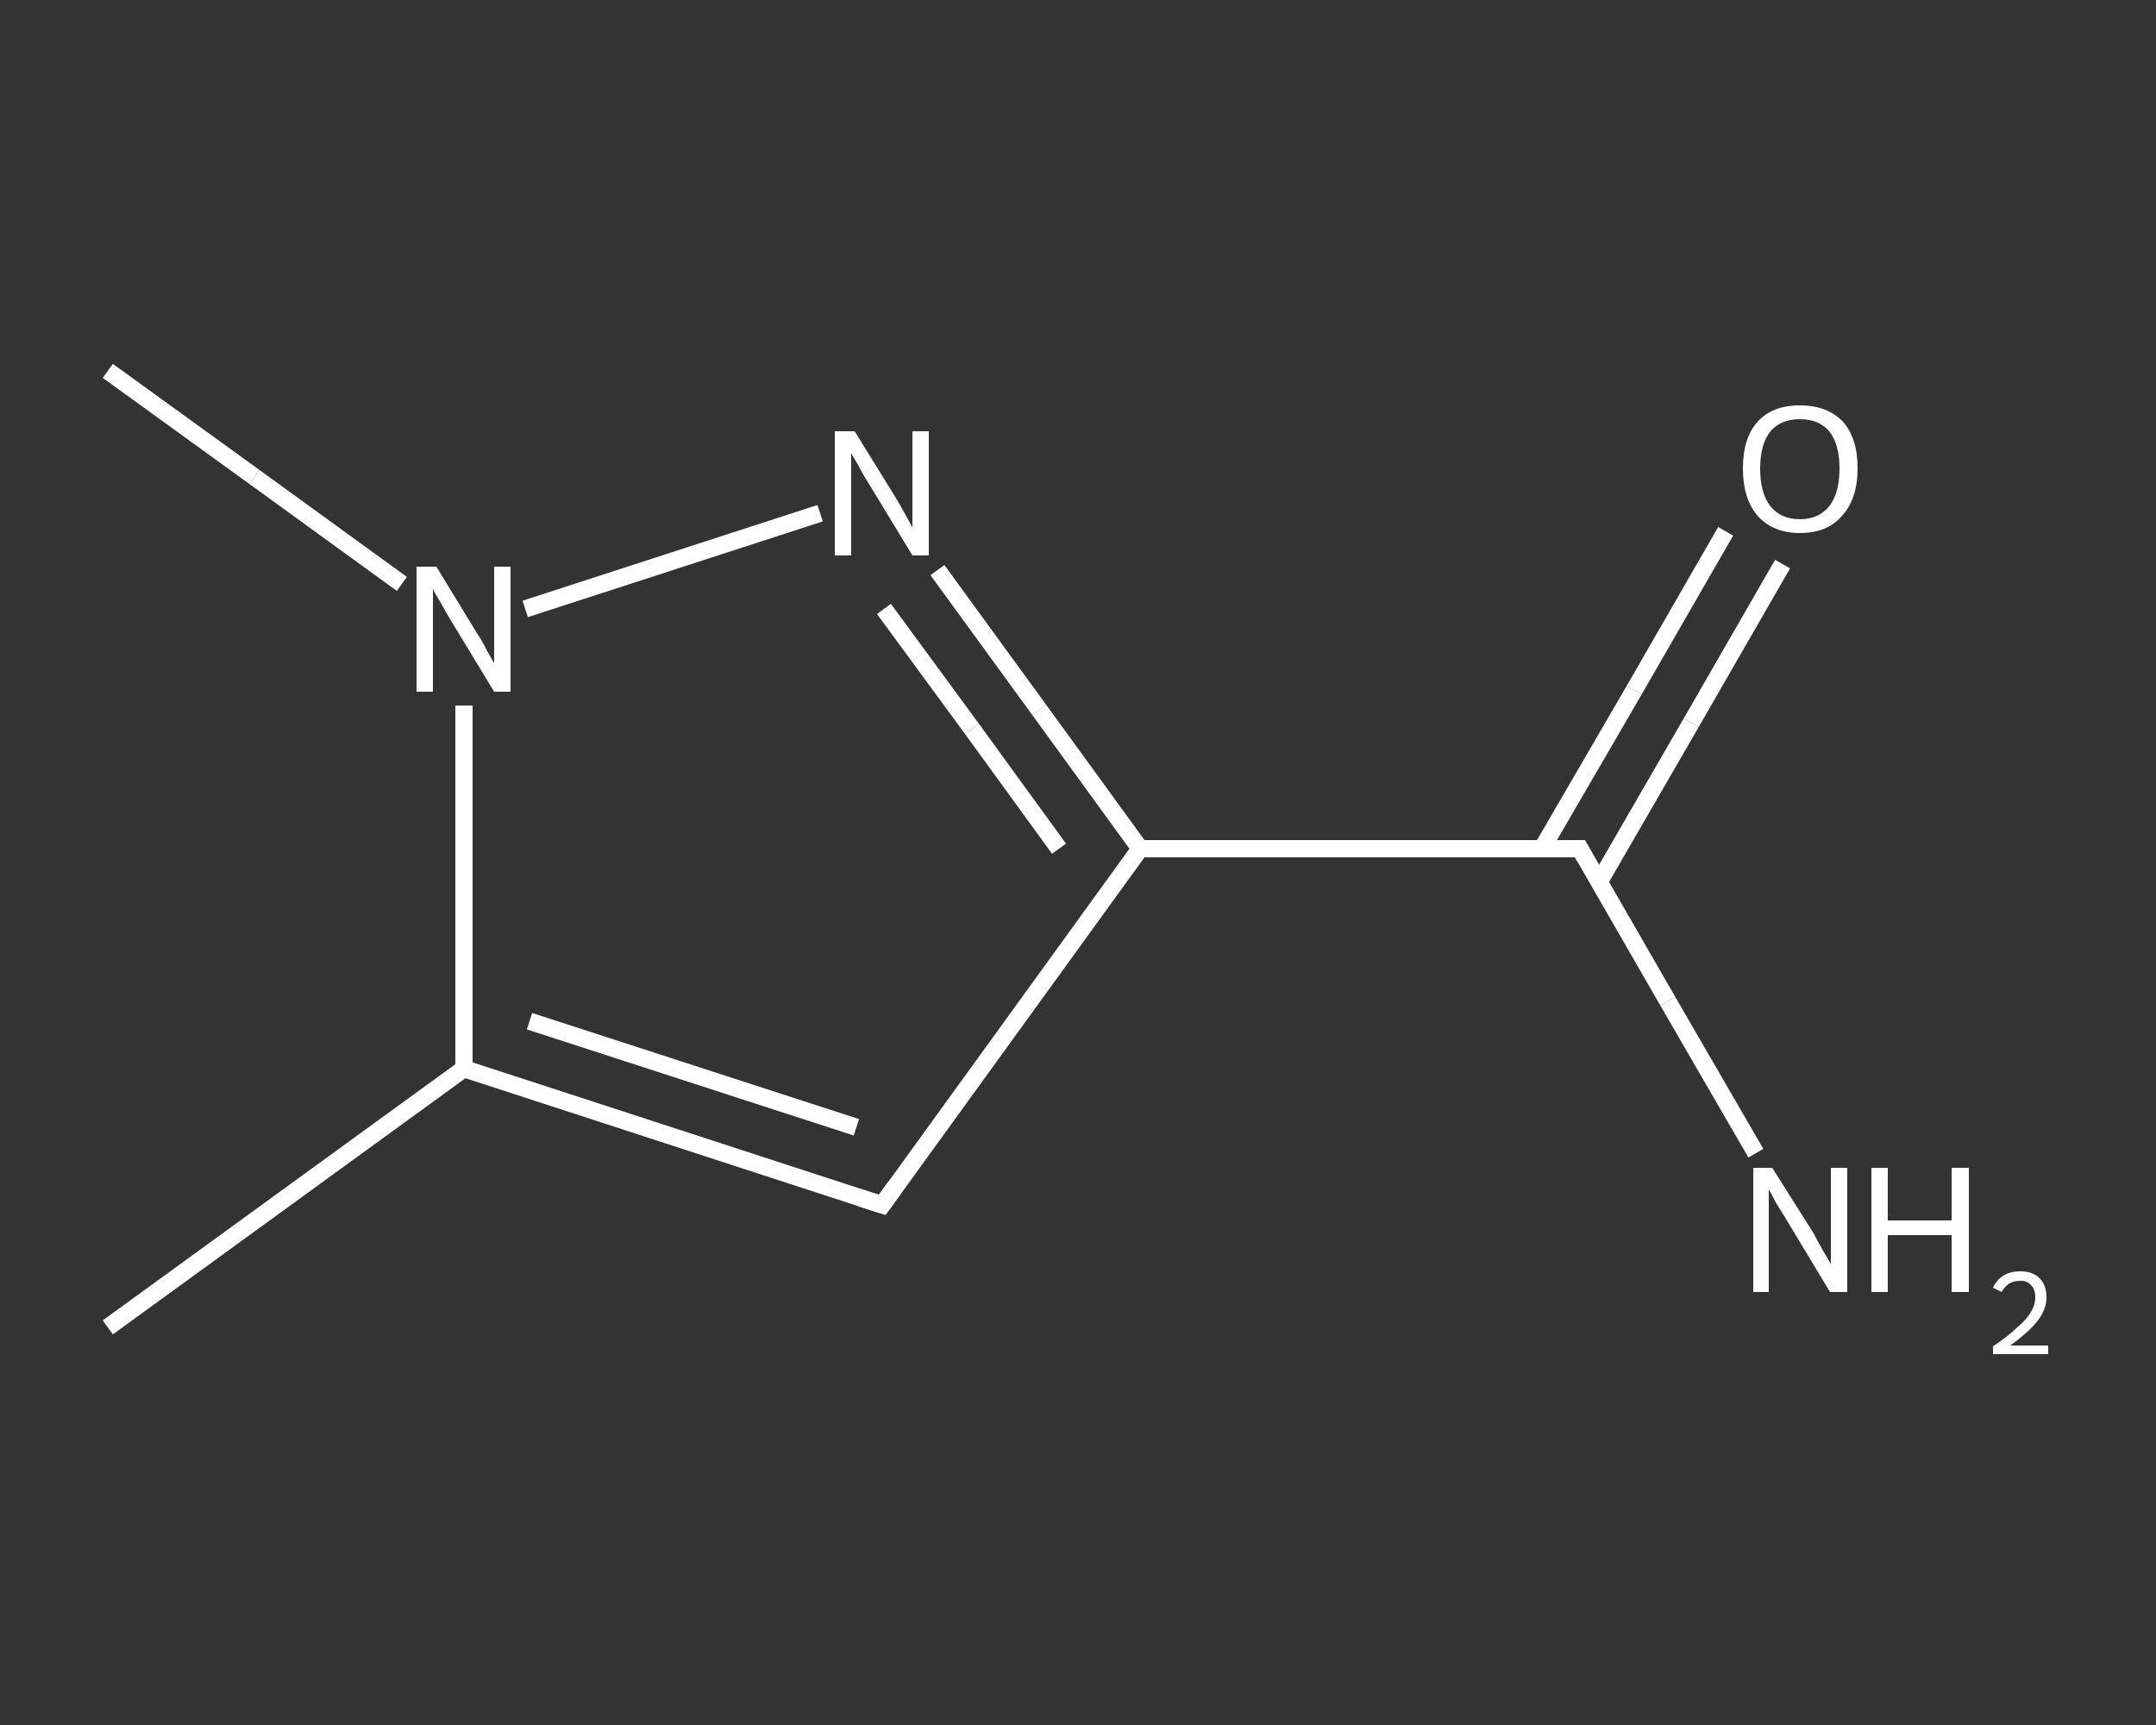 <?xml version='1.0' encoding='iso-8859-1'?>
<svg version='1.1' baseProfile='full'
              xmlns='http://www.w3.org/2000/svg'
                      xmlns:rdkit='http://www.rdkit.org/xml'
                      xmlns:xlink='http://www.w3.org/1999/xlink'
                  xml:space='preserve'
width='250px' height='200px' viewBox='0 0 250 200'>
<rect x="0" y="0" width="250" height="200" fill="#333333" stroke="none"/>
<!-- END OF HEADER -->
<rect style='opacity:1.0;fill:transparent;stroke:none' width='250.0' height='200.0' x='0.0' y='0.0'> </rect>
<path class='bond-0 atom-0 atom-1' d='M 12.5,153.9 L 53.8,123.9' style='fill:none;fill-rule:evenodd;stroke:#FFFFFF;stroke-width:2.0px;stroke-linecap:butt;stroke-linejoin:miter;stroke-opacity:1' />
<path class='bond-1 atom-1 atom-2' d='M 53.8,123.9 L 102.3,139.7' style='fill:none;fill-rule:evenodd;stroke:#FFFFFF;stroke-width:2.0px;stroke-linecap:butt;stroke-linejoin:miter;stroke-opacity:1' />
<path class='bond-1 atom-1 atom-2' d='M 61.4,118.4 L 99.3,130.7' style='fill:none;fill-rule:evenodd;stroke:#FFFFFF;stroke-width:2.0px;stroke-linecap:butt;stroke-linejoin:miter;stroke-opacity:1' />
<path class='bond-2 atom-2 atom-3' d='M 102.3,139.7 L 132.2,98.4' style='fill:none;fill-rule:evenodd;stroke:#FFFFFF;stroke-width:2.0px;stroke-linecap:butt;stroke-linejoin:miter;stroke-opacity:1' />
<path class='bond-3 atom-3 atom-4' d='M 132.2,98.4 L 183.2,98.4' style='fill:none;fill-rule:evenodd;stroke:#FFFFFF;stroke-width:2.0px;stroke-linecap:butt;stroke-linejoin:miter;stroke-opacity:1' />
<path class='bond-4 atom-4 atom-5' d='M 183.2,98.4 L 193.4,116.1' style='fill:none;fill-rule:evenodd;stroke:#FFFFFF;stroke-width:2.0px;stroke-linecap:butt;stroke-linejoin:miter;stroke-opacity:1' />
<path class='bond-4 atom-4 atom-5' d='M 193.4,116.1 L 203.6,133.7' style='fill:none;fill-rule:evenodd;stroke:#FFFFFF;stroke-width:2.0px;stroke-linecap:butt;stroke-linejoin:miter;stroke-opacity:1' />
<path class='bond-5 atom-4 atom-6' d='M 185.4,102.3 L 196.1,83.8' style='fill:none;fill-rule:evenodd;stroke:#FFFFFF;stroke-width:2.0px;stroke-linecap:butt;stroke-linejoin:miter;stroke-opacity:1' />
<path class='bond-5 atom-4 atom-6' d='M 196.1,83.8 L 206.7,65.4' style='fill:none;fill-rule:evenodd;stroke:#FFFFFF;stroke-width:2.0px;stroke-linecap:butt;stroke-linejoin:miter;stroke-opacity:1' />
<path class='bond-5 atom-4 atom-6' d='M 178.8,98.4 L 189.5,80.0' style='fill:none;fill-rule:evenodd;stroke:#FFFFFF;stroke-width:2.0px;stroke-linecap:butt;stroke-linejoin:miter;stroke-opacity:1' />
<path class='bond-5 atom-4 atom-6' d='M 189.5,80.0 L 200.1,61.6' style='fill:none;fill-rule:evenodd;stroke:#FFFFFF;stroke-width:2.0px;stroke-linecap:butt;stroke-linejoin:miter;stroke-opacity:1' />
<path class='bond-6 atom-3 atom-7' d='M 132.2,98.4 L 120.5,82.3' style='fill:none;fill-rule:evenodd;stroke:#FFFFFF;stroke-width:2.0px;stroke-linecap:butt;stroke-linejoin:miter;stroke-opacity:1' />
<path class='bond-6 atom-3 atom-7' d='M 120.5,82.3 L 108.7,66.1' style='fill:none;fill-rule:evenodd;stroke:#FFFFFF;stroke-width:2.0px;stroke-linecap:butt;stroke-linejoin:miter;stroke-opacity:1' />
<path class='bond-6 atom-3 atom-7' d='M 122.8,98.4 L 112.7,84.5' style='fill:none;fill-rule:evenodd;stroke:#FFFFFF;stroke-width:2.0px;stroke-linecap:butt;stroke-linejoin:miter;stroke-opacity:1' />
<path class='bond-6 atom-3 atom-7' d='M 112.7,84.5 L 102.5,70.6' style='fill:none;fill-rule:evenodd;stroke:#FFFFFF;stroke-width:2.0px;stroke-linecap:butt;stroke-linejoin:miter;stroke-opacity:1' />
<path class='bond-7 atom-7 atom-8' d='M 95.1,59.5 L 60.9,70.6' style='fill:none;fill-rule:evenodd;stroke:#FFFFFF;stroke-width:2.0px;stroke-linecap:butt;stroke-linejoin:miter;stroke-opacity:1' />
<path class='bond-8 atom-8 atom-9' d='M 46.6,67.7 L 29.5,55.3' style='fill:none;fill-rule:evenodd;stroke:#FFFFFF;stroke-width:2.0px;stroke-linecap:butt;stroke-linejoin:miter;stroke-opacity:1' />
<path class='bond-8 atom-8 atom-9' d='M 29.5,55.3 L 12.5,43.0' style='fill:none;fill-rule:evenodd;stroke:#FFFFFF;stroke-width:2.0px;stroke-linecap:butt;stroke-linejoin:miter;stroke-opacity:1' />
<path class='bond-9 atom-8 atom-1' d='M 53.8,81.8 L 53.8,102.9' style='fill:none;fill-rule:evenodd;stroke:#FFFFFF;stroke-width:2.0px;stroke-linecap:butt;stroke-linejoin:miter;stroke-opacity:1' />
<path class='bond-9 atom-8 atom-1' d='M 53.8,102.9 L 53.8,123.9' style='fill:none;fill-rule:evenodd;stroke:#FFFFFF;stroke-width:2.0px;stroke-linecap:butt;stroke-linejoin:miter;stroke-opacity:1' />
<path d='M 99.8,138.9 L 102.3,139.7 L 103.8,137.6' style='fill:none;stroke:#FFFFFF;stroke-width:2.0px;stroke-linecap:butt;stroke-linejoin:miter;stroke-opacity:1;' />
<path d='M 180.7,98.4 L 183.2,98.4 L 183.7,99.3' style='fill:none;stroke:#FFFFFF;stroke-width:2.0px;stroke-linecap:butt;stroke-linejoin:miter;stroke-opacity:1;' />
<path class='atom-5' d='M 205.5 135.4
L 210.3 143.0
Q 210.7 143.8, 211.5 145.2
Q 212.3 146.5, 212.3 146.6
L 212.3 135.4
L 214.2 135.4
L 214.2 149.8
L 212.2 149.8
L 207.2 141.5
Q 206.6 140.5, 205.9 139.4
Q 205.3 138.2, 205.1 137.9
L 205.1 149.8
L 203.3 149.8
L 203.3 135.4
L 205.5 135.4
' fill='#FFFFFF'/>
<path class='atom-5' d='M 217.0 135.4
L 218.9 135.4
L 218.9 141.5
L 226.3 141.5
L 226.3 135.4
L 228.3 135.4
L 228.3 149.8
L 226.3 149.8
L 226.3 143.2
L 218.9 143.2
L 218.9 149.8
L 217.0 149.8
L 217.0 135.4
' fill='#FFFFFF'/>
<path class='atom-5' d='M 231.1 149.3
Q 231.5 148.4, 232.3 147.9
Q 233.1 147.4, 234.3 147.4
Q 235.7 147.4, 236.5 148.2
Q 237.3 149.0, 237.3 150.4
Q 237.3 151.8, 236.3 153.1
Q 235.3 154.4, 233.1 156.0
L 237.5 156.0
L 237.5 157.0
L 231.1 157.0
L 231.1 156.1
Q 232.9 154.9, 233.9 153.9
Q 235.0 153.0, 235.5 152.1
Q 236.0 151.3, 236.0 150.4
Q 236.0 149.5, 235.5 149.0
Q 235.1 148.5, 234.3 148.5
Q 233.5 148.5, 233.0 148.8
Q 232.5 149.1, 232.1 149.8
L 231.1 149.3
' fill='#FFFFFF'/>
<path class='atom-6' d='M 202.1 54.3
Q 202.1 50.8, 203.8 48.9
Q 205.5 47.0, 208.7 47.0
Q 211.9 47.0, 213.7 48.9
Q 215.4 50.8, 215.4 54.3
Q 215.4 57.8, 213.6 59.8
Q 211.9 61.8, 208.7 61.8
Q 205.6 61.8, 203.8 59.8
Q 202.1 57.8, 202.1 54.3
M 208.7 60.2
Q 210.9 60.2, 212.1 58.7
Q 213.3 57.2, 213.3 54.3
Q 213.3 51.5, 212.1 50.0
Q 210.9 48.6, 208.7 48.6
Q 206.5 48.6, 205.3 50.0
Q 204.1 51.5, 204.1 54.3
Q 204.1 57.2, 205.3 58.7
Q 206.5 60.2, 208.7 60.2
' fill='#FFFFFF'/>
<path class='atom-7' d='M 99.1 50.0
L 103.8 57.6
Q 104.3 58.4, 105.0 59.7
Q 105.8 61.1, 105.8 61.2
L 105.8 50.0
L 107.7 50.0
L 107.7 64.4
L 105.8 64.4
L 100.7 56.0
Q 100.1 55.1, 99.5 53.9
Q 98.8 52.8, 98.7 52.5
L 98.7 64.4
L 96.8 64.4
L 96.8 50.0
L 99.1 50.0
' fill='#FFFFFF'/>
<path class='atom-8' d='M 50.6 65.7
L 55.3 73.4
Q 55.8 74.1, 56.5 75.5
Q 57.3 76.9, 57.3 76.9
L 57.3 65.7
L 59.2 65.7
L 59.2 80.2
L 57.3 80.2
L 52.2 71.8
Q 51.6 70.8, 51.0 69.7
Q 50.3 68.6, 50.2 68.2
L 50.2 80.2
L 48.3 80.2
L 48.3 65.7
L 50.6 65.7
' fill='#FFFFFF'/>
</svg>
